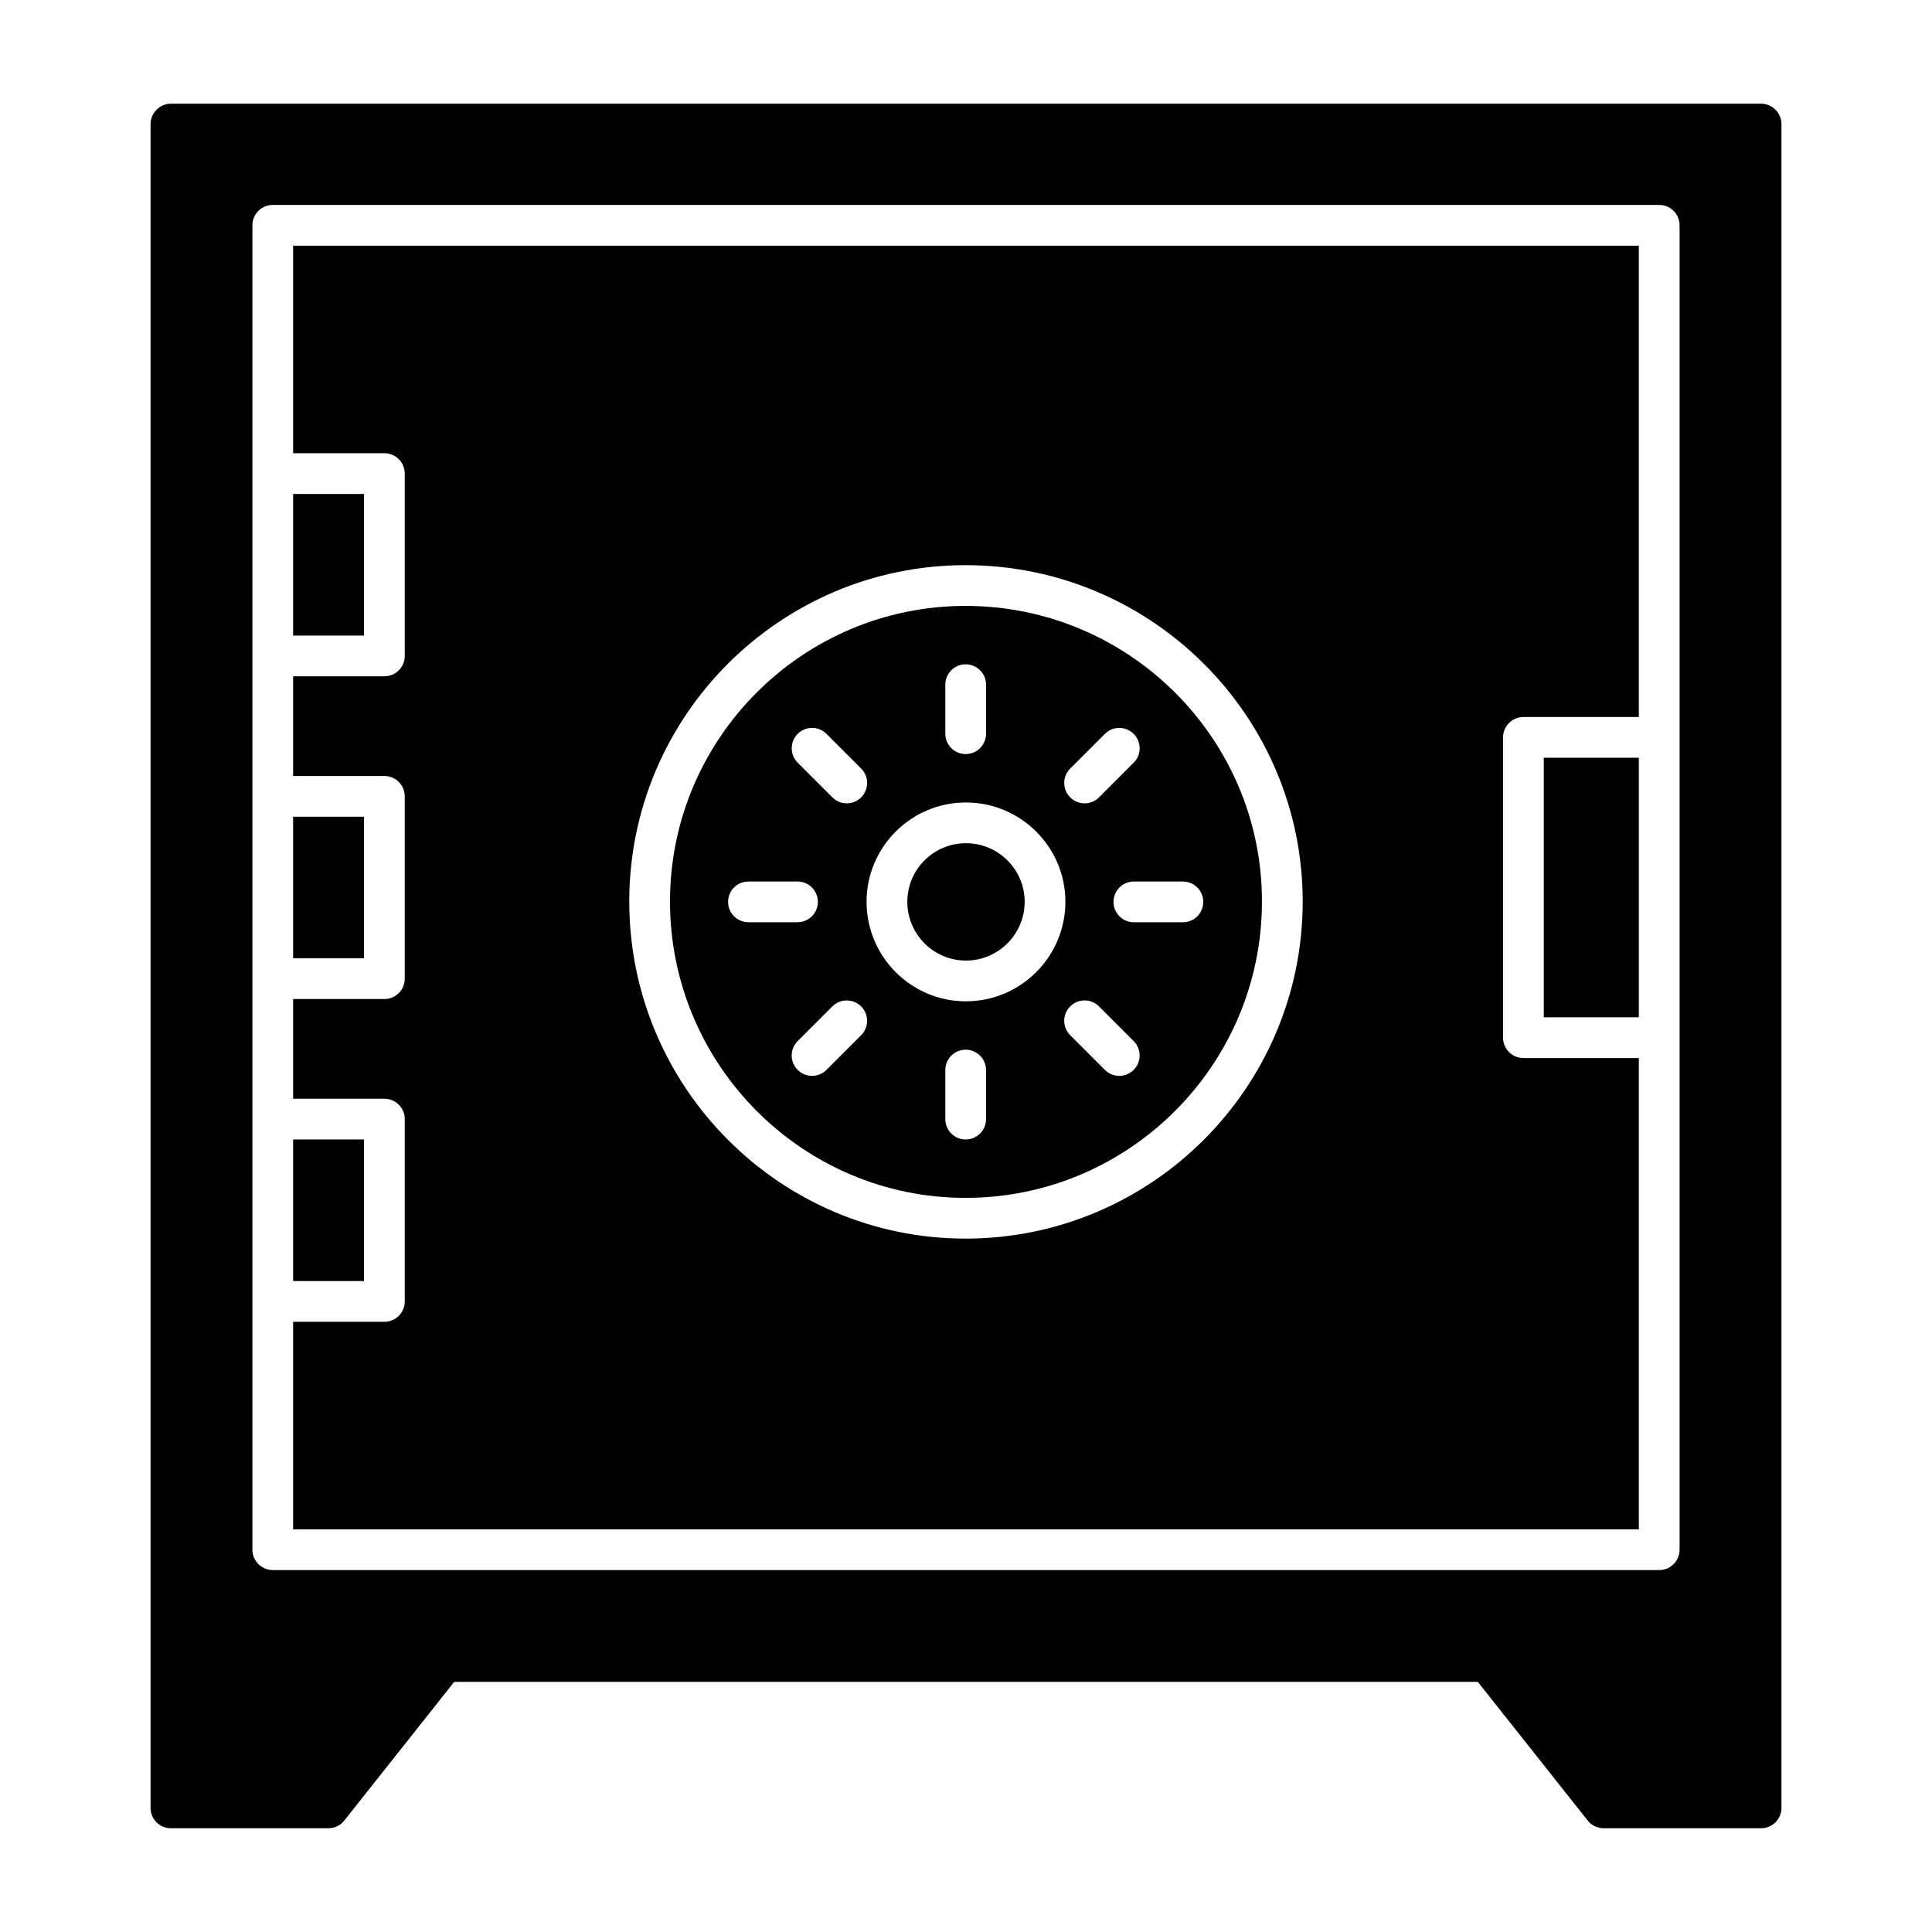 <?xml version="1.0" encoding="UTF-8"?>
<!-- Uploaded to: ICON Repo, www.svgrepo.com, Generator: ICON Repo Mixer Tools -->
<svg fill="#000000" width="800px" height="800px" version="1.1" viewBox="144 144 512 512" xmlns="http://www.w3.org/2000/svg">
 <g>
  <path d="m221.68 445.97h18.789v37.523h-18.789z"/>
  <path d="m221.68 360.44h18.789v37.523h-18.789z"/>
  <path d="m399.97 398.56c8.59 0 15.578-6.988 15.578-15.578 0-8.562-6.988-15.523-15.578-15.523-8.559 0-15.52 6.961-15.52 15.523 0 8.59 6.961 15.578 15.52 15.578z"/>
  <path d="m399.88 461.45c43.312 0 78.551-35.238 78.551-78.551 0-43.191-35.238-78.328-78.551-78.328-43.188 0-78.324 35.137-78.324 78.328 0.004 43.312 35.137 78.551 78.324 78.551zm-27.668-43.109-9.191 9.191c-2.109 2.109-5.523 2.109-7.633 0s-2.109-5.523 0-7.633l9.191-9.191c2.109-2.109 5.523-2.109 7.633 0 2.109 2.106 2.109 5.523 0 7.633zm33.102 22.234c0 2.981-2.418 5.398-5.398 5.398s-5.398-2.418-5.398-5.398v-12.996c0-2.981 2.418-5.398 5.398-5.398s5.398 2.418 5.398 5.398zm39.121-13.047c-2.109 2.109-5.523 2.109-7.633 0l-9.191-9.191c-2.109-2.109-2.109-5.523 0-7.633s5.523-2.109 7.633 0l9.191 9.191c2.109 2.109 2.109 5.527 0 7.633zm13.047-49.914c2.981 0 5.398 2.418 5.398 5.398s-2.418 5.398-5.398 5.398l-12.996-0.004c-2.981 0-5.398-2.418-5.398-5.398 0-2.981 2.418-5.398 5.398-5.398zm-29.867-29.938 9.191-9.191c2.109-2.109 5.523-2.109 7.633 0s2.109 5.523 0 7.633l-9.191 9.191c-2.109 2.109-5.523 2.109-7.633 0-2.106-2.106-2.106-5.523 0-7.633zm-33.098-22.23c0-2.981 2.418-5.398 5.398-5.398s5.398 2.418 5.398 5.398v12.992c0 2.981-2.418 5.398-5.398 5.398s-5.398-2.418-5.398-5.398zm5.449 31.219c14.543 0 26.375 11.809 26.375 26.32 0 14.543-11.832 26.375-26.375 26.375-14.512 0-26.316-11.832-26.316-26.375 0-14.512 11.805-26.32 26.316-26.32zm-44.57-18.184c2.109-2.109 5.523-2.109 7.633 0l9.188 9.191c2.109 2.109 2.109 5.527 0 7.633-2.109 2.109-5.523 2.109-7.633 0l-9.188-9.191c-2.106-2.109-2.106-5.527 0-7.633zm-18.445 44.523c0-2.981 2.418-5.398 5.398-5.398h12.996c2.981 0 5.398 2.418 5.398 5.398 0 2.981-2.418 5.398-5.398 5.398h-12.996c-2.981 0-5.398-2.418-5.398-5.398z"/>
  <path d="m221.68 274.91h18.789v37.523h-18.789z"/>
  <path d="m553.12 344.81h25.188v68.785h-25.188z"/>
  <path d="m610.7 171.48h-421.4c-2.949 0-5.398 2.449-5.398 5.398v446.23c0 3.023 2.445 5.398 5.398 5.398h41.672c1.656 0 3.238-0.719 4.246-2.016l29.148-36.777h271.27l29.148 36.777c1.012 1.297 2.594 2.016 4.25 2.016h41.672c2.949 0 5.398-2.375 5.398-5.398v-446.23c0-2.949-2.449-5.398-5.398-5.398zm-21.594 383.21c0 2.981-2.418 5.398-5.398 5.398l-367.42-0.004c-2.981 0-5.398-2.418-5.398-5.398v-350.98c0-2.981 2.418-5.398 5.398-5.398h367.42c2.981 0 5.398 2.418 5.398 5.398v350.98z"/>
  <path d="m221.68 264.11h24.188c2.981 0 5.398 2.418 5.398 5.398v48.316c0 2.981-2.418 5.398-5.398 5.398h-24.188v26.422h24.188c2.981 0 5.398 2.418 5.398 5.398v48.316c0 2.981-2.418 5.398-5.398 5.398h-24.188v26.418h24.188c2.981 0 5.398 2.418 5.398 5.398v48.316c0 2.981-2.418 5.398-5.398 5.398h-24.188v55.004h356.63v-124.9h-30.586c-2.981 0-5.398-2.418-5.398-5.398v-79.582c0-2.981 2.418-5.398 5.398-5.398h30.586v-124.9l-356.63 0.004zm178.2 29.664c49.266 0 89.348 39.98 89.348 89.121 0 49.266-40.082 89.348-89.348 89.348-49.141 0-89.117-40.082-89.117-89.348 0-49.141 39.977-89.121 89.117-89.121z"/>
 </g>
</svg>
